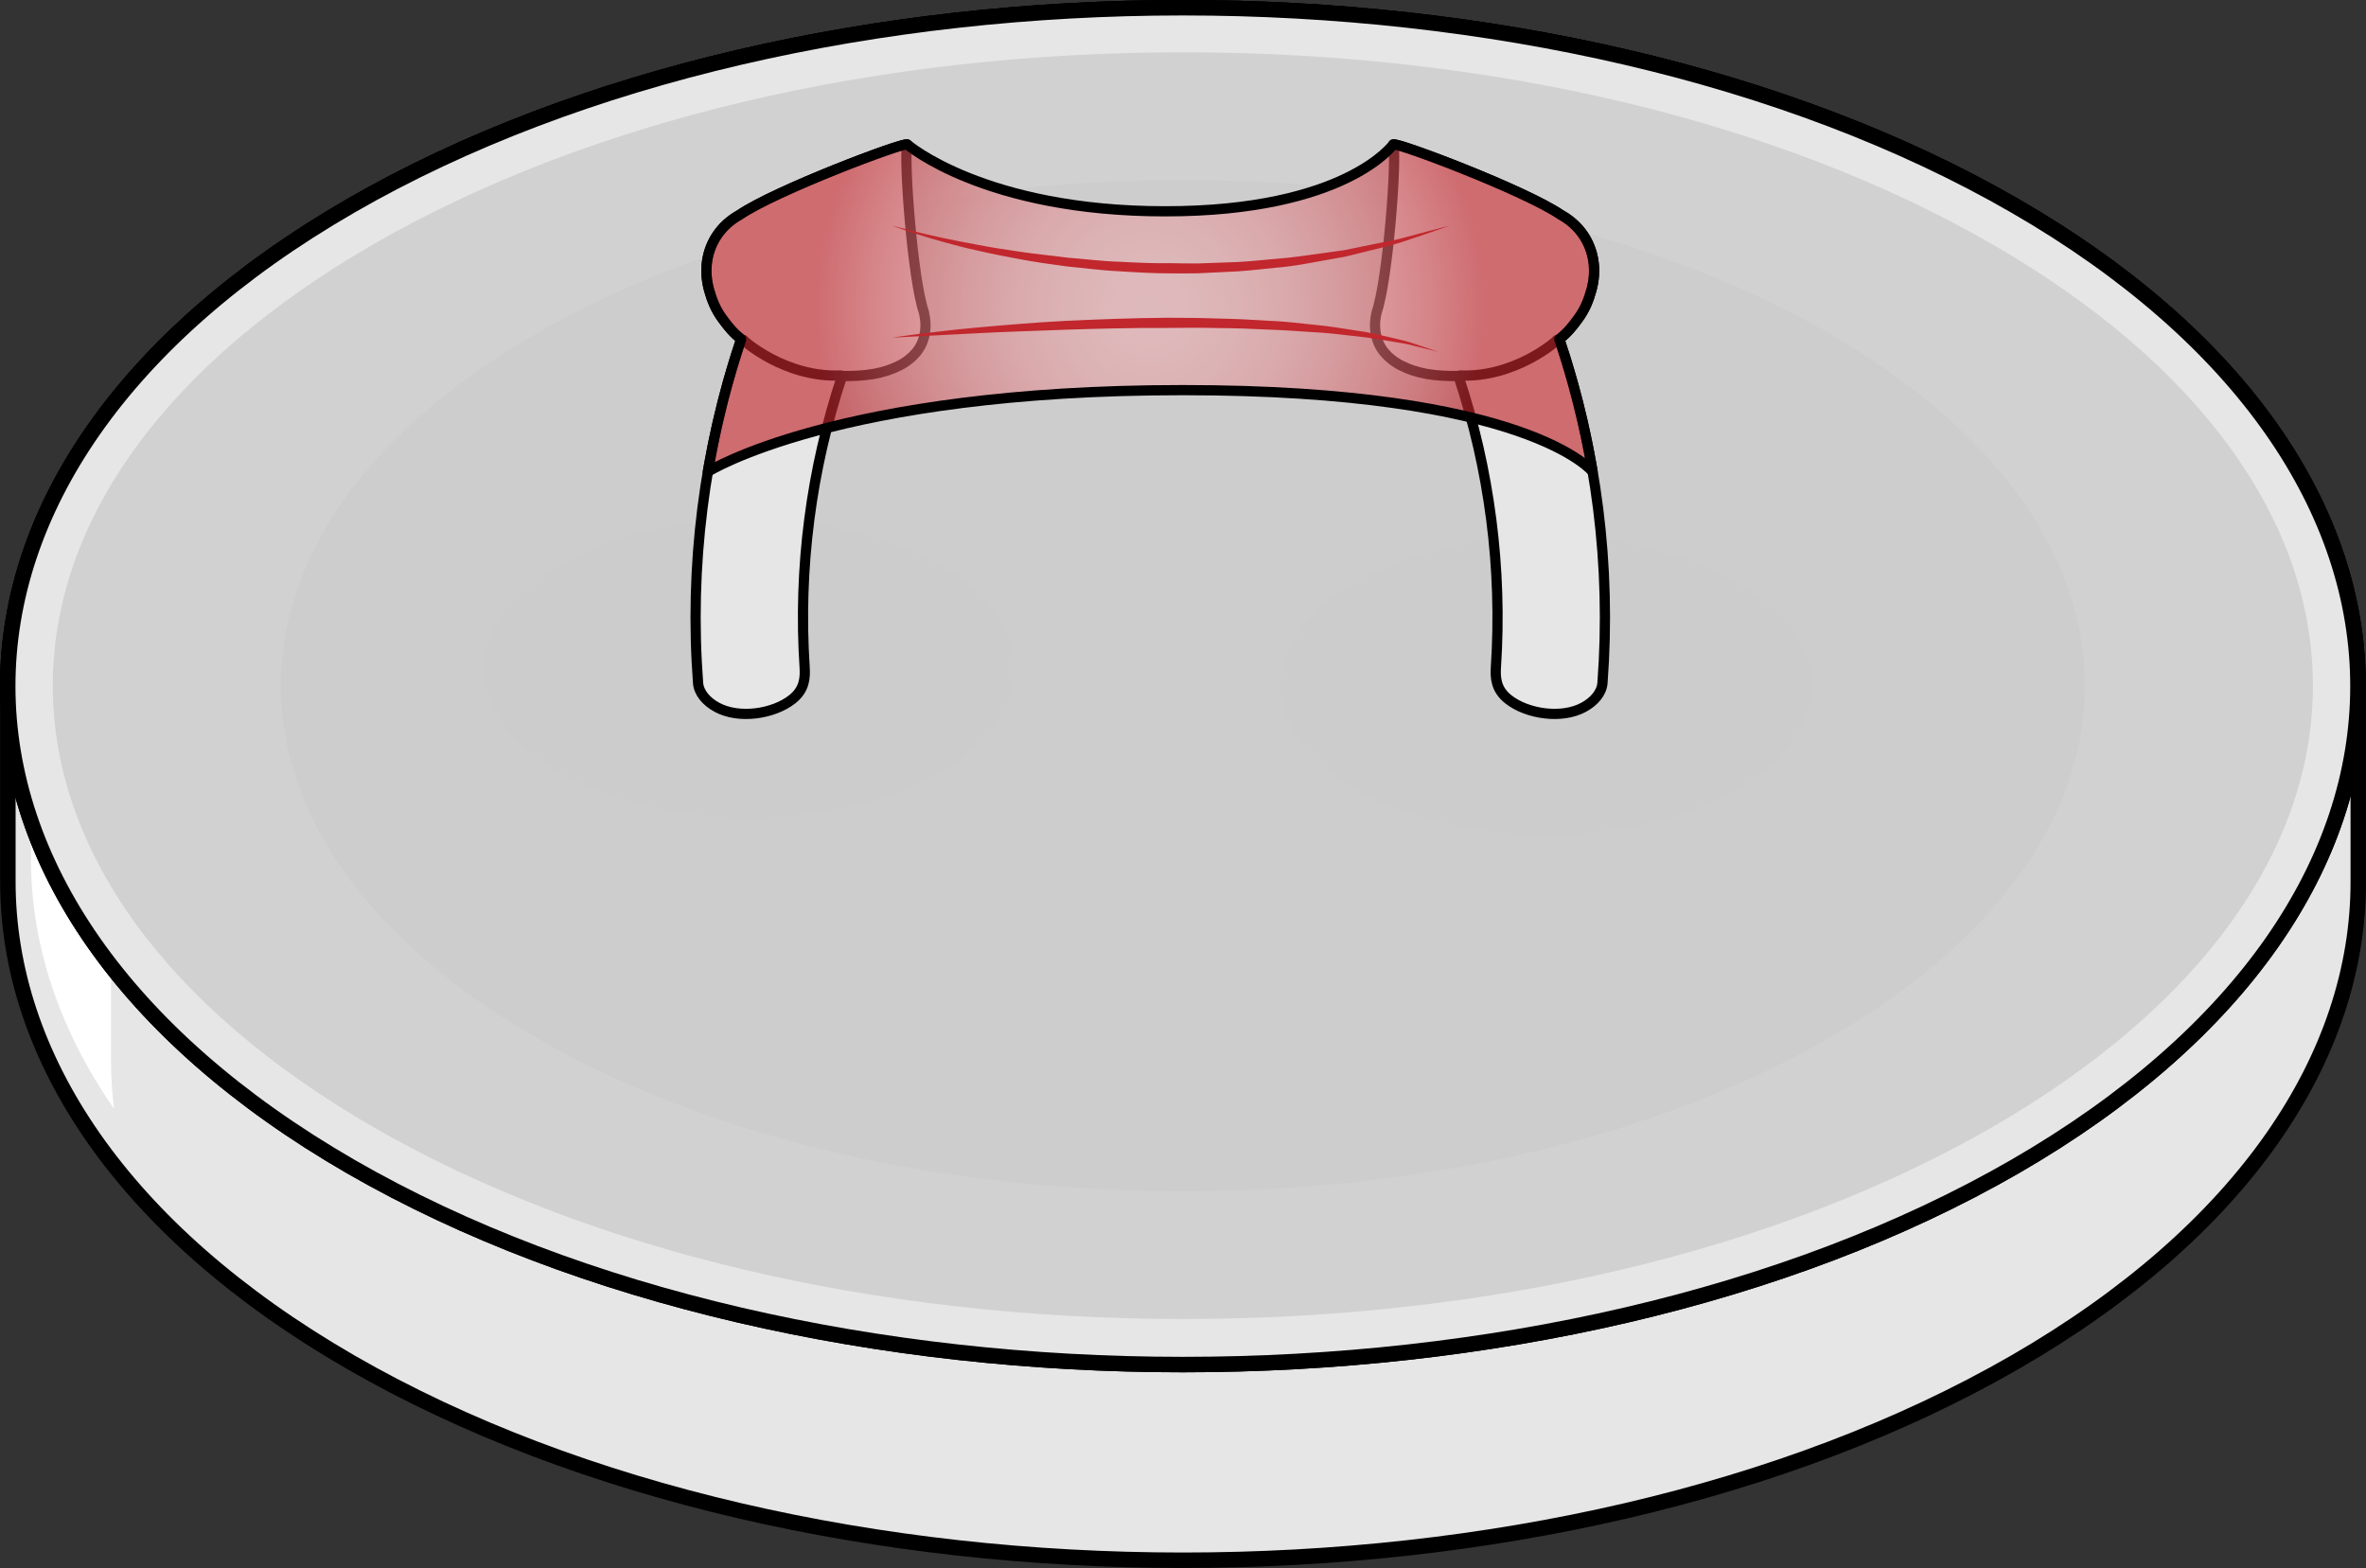 <?xml version="1.0" encoding="utf-8"?>
<!-- Generator: Adobe Illustrator 16.0.0, SVG Export Plug-In . SVG Version: 6.00 Build 0)  -->
<!DOCTYPE svg PUBLIC "-//W3C//DTD SVG 1.1//EN" "http://www.w3.org/Graphics/SVG/1.1/DTD/svg11.dtd">
<svg version="1.1" id="Layer_1" xmlns="http://www.w3.org/2000/svg" xmlns:xlink="http://www.w3.org/1999/xlink" x="0px" y="0px"
	 width="231.744px" height="153.599px" viewBox="0 0 231.744 153.599" enable-background="new 0 0 231.744 153.599"
	 xml:space="preserve">
<rect x="0" y="0" width="231.744" height="153.599" fill="#333333" stroke="none"/>
<g>
	<g>
		
			<path fill="#E6E6E6" stroke="#000000" stroke-width="1.515" stroke-linecap="round" stroke-linejoin="round" stroke-miterlimit="10" d="
			M197.355,20.158C152.521-5.71,79.197-5.71,34.359,20.158C11.976,33.143,0.771,50.176,0.771,67.232v19.142
			c0,17.091,11.205,34.153,33.589,47.07c44.838,25.862,118.161,25.862,162.996,0c22.395-12.917,33.632-29.979,33.632-47.038V67.232
			l0,0C230.987,50.176,219.75,33.107,197.355,20.158z"/>
		<path fill="#FFFFFF" d="M10.875,85.372c0-3.518,0.493-7.038,1.468-10.519H3.034v9.312c0,8.321,2.718,16.642,8.137,24.455
			c-0.197-1.578-0.296-3.16-0.296-4.741V85.372z"/>
		
			<path fill="#E6E6E6" stroke="#000000" stroke-width="1.515" stroke-linecap="round" stroke-linejoin="round" stroke-miterlimit="10" d="
			M197.355,114.277c-44.835,25.86-118.158,25.86-162.996,0c-44.803-25.868-44.803-68.261,0-94.119
			c44.838-25.868,118.161-25.868,162.996,0C242.157,46.017,242.157,88.409,197.355,114.277z"/>
		
			<path fill="#E6E6E6" stroke="#000000" stroke-width="1.515" stroke-linecap="round" stroke-linejoin="round" stroke-miterlimit="10" d="
			M197.355,114.277c-44.835,25.86-118.158,25.86-162.996,0c-44.803-25.868-44.803-68.261,0-94.119
			c44.838-25.868,118.161-25.868,162.996,0C242.157,46.017,242.157,88.409,197.355,114.277z"/>
		<path opacity="0.8" fill="#CCCCCC" d="M115.859,129.209c-30.11,0-58.272-6.678-79.296-18.803
			C16.318,98.714,5.172,83.356,5.172,67.162c0-16.193,11.15-31.542,31.392-43.229c21.023-12.128,49.186-18.81,79.296-18.81
			c30.106,0,58.264,6.682,79.291,18.81c20.241,11.688,31.392,27.036,31.392,43.229c0.004,16.194-11.146,31.552-31.392,43.244
			C174.127,122.531,145.966,129.209,115.859,129.209z"/>
		<path opacity="0.8" fill="#CCCCCC" d="M115.858,116.69c-24.034,0-46.514-5.33-63.295-15.009
			c-16.16-9.333-25.059-21.592-25.059-34.519c0-12.926,8.9-25.178,25.059-34.507c16.781-9.681,39.261-15.015,63.295-15.015
			c24.032,0,46.508,5.334,63.293,15.015c16.156,9.329,25.057,21.581,25.057,34.507c0.004,12.927-8.896,25.186-25.057,34.519
			C162.37,111.36,139.891,116.69,115.858,116.69z"/>
	</g>
	<path opacity="0.8" fill="#CCCCCC" d="M73.463,80.083c-7.077,0-13.698-1.569-18.64-4.42c-4.759-2.748-7.379-6.358-7.379-10.165
		s2.621-7.414,7.379-10.161c4.941-2.852,11.563-4.422,18.64-4.422s13.696,1.57,18.639,4.422c4.758,2.747,7.379,6.354,7.379,10.161
		c0.001,3.807-2.62,7.417-7.379,10.165C87.159,78.514,80.54,80.083,73.463,80.083z"/>
	<path opacity="0.8" fill="#CCCCCC" d="M151.463,81.75c-7.077,0-13.698-1.569-18.64-4.42c-4.759-2.748-7.379-6.358-7.379-10.165
		s2.621-7.414,7.379-10.161c4.941-2.852,11.563-4.422,18.64-4.422s13.696,1.57,18.639,4.422c4.758,2.747,7.379,6.354,7.379,10.161
		c0.001,3.807-2.62,7.417-7.379,10.165C165.159,80.181,158.54,81.75,151.463,81.75z"/>
	<g>
		<path fill="#E6E6E6" stroke="#000000" stroke-linecap="round" stroke-linejoin="round" stroke-miterlimit="10" d="M90.561,32.769
			c0.136-0.659,0.116-1.386-0.064-2.172c-1.104-3.133-1.994-14.973-1.636-16.451c0,0,0,0-0.001,0l0,0
			c-0.471-0.191-12.884,4.489-16.43,6.907c-0.891,0.495-1.614,1.155-2.149,1.926c-0.53,0.767-0.873,1.64-1.015,2.567
			c-0.14,0.919-0.08,1.891,0.189,2.865c0.268,0.966,0.626,1.894,1.311,2.822c0.553,0.753,1.033,1.363,1.832,1.989
			c-3.624,10.764-5.09,22.215-4.223,33.684c0.068,0.925,0.775,1.798,1.845,2.378c2.143,1.167,5.521,0.679,7.372-0.779
			c1.219-0.96,1.286-2.105,1.22-3.146c-0.636-9.714,0.634-19.399,3.672-28.529c1.001,0.021,2.091-0.024,3.094-0.2
			c0.97-0.171,1.771-0.45,2.471-0.801c0.707-0.351,1.258-0.793,1.684-1.301C90.16,34.017,90.427,33.422,90.561,32.769z"/>
		<path fill="#E6E6E6" stroke="#000000" stroke-linecap="round" stroke-linejoin="round" stroke-miterlimit="10" d="M72.828,33.3
			c-0.027,0.065,4.105,3.719,9.509,3.48"/>
	</g>
	<g>
		<path fill="#E6E6E6" stroke="#000000" stroke-linecap="round" stroke-linejoin="round" stroke-miterlimit="10" d="M134.771,32.769
			c-0.136-0.659-0.116-1.386,0.064-2.172c1.104-3.133,1.994-14.973,1.636-16.451c0,0,0,0,0.001,0l0,0
			c0.471-0.191,12.884,4.489,16.43,6.907c0.891,0.495,1.614,1.155,2.149,1.926c0.53,0.767,0.873,1.64,1.015,2.567
			c0.14,0.919,0.08,1.891-0.189,2.865c-0.268,0.966-0.626,1.894-1.311,2.822c-0.553,0.753-1.033,1.363-1.832,1.989
			c3.624,10.764,5.09,22.215,4.223,33.684c-0.068,0.925-0.775,1.798-1.845,2.378c-2.143,1.167-5.521,0.679-7.372-0.779
			c-1.219-0.96-1.286-2.105-1.22-3.146c0.636-9.714-0.634-19.399-3.672-28.529c-1.001,0.021-2.091-0.024-3.094-0.2
			c-0.97-0.171-1.771-0.45-2.471-0.801c-0.707-0.351-1.258-0.793-1.684-1.301C135.171,34.017,134.904,33.422,134.771,32.769z"/>
		<path fill="#E6E6E6" stroke="#000000" stroke-linecap="round" stroke-linejoin="round" stroke-miterlimit="10" d="M152.503,33.3
			c0.027,0.065-4.105,3.719-9.509,3.48"/>
	</g>
	<path opacity="0.4" fill="#C1272D" d="M155.955,46.014c-0.745-4.341-1.816-8.619-3.222-12.792c0.799-0.625,1.279-1.236,1.832-1.989
		c0.685-0.929,1.043-1.856,1.311-2.822c0.27-0.974,0.329-1.946,0.189-2.865c-0.142-0.928-0.484-1.8-1.015-2.567
		c-0.535-0.77-1.259-1.431-2.149-1.925c-3.546-2.418-15.959-7.099-16.43-6.908c-0.001,0-0.001,0-0.001,0s0,0,0,0
		c-0.019,0.019-4.661,6.553-22.343,6.553c-17.718,0-25.268-6.553-25.268-6.553s0,0-0.001,0c-0.471-0.191-12.884,4.49-16.43,6.908
		c-0.891,0.495-1.614,1.155-2.149,1.925c-0.53,0.767-0.873,1.64-1.015,2.567c-0.14,0.919-0.08,1.891,0.189,2.865
		c0.268,0.966,0.626,1.894,1.311,2.822c0.553,0.753,1.033,1.364,1.832,1.989c-1.304,3.872-2.316,7.834-3.054,11.853l-0.211,1.138
		c0,0,12.634-7.997,46.523-7.997s40.142,7.997,40.142,7.997l-0.101-0.272L155.955,46.014z"/>
	<radialGradient id="SVGID_1_" cx="112.666" cy="30.176" r="32.765" gradientUnits="userSpaceOnUse">
		<stop  offset="0" style="stop-color:#FFFFFF"/>
		<stop  offset="0.125" style="stop-color:#FEFBFB"/>
		<stop  offset="0.261" style="stop-color:#FAEEEE"/>
		<stop  offset="0.402" style="stop-color:#F4D8D9"/>
		<stop  offset="0.546" style="stop-color:#EBB9BB"/>
		<stop  offset="0.693" style="stop-color:#E09295"/>
		<stop  offset="0.842" style="stop-color:#D26367"/>
		<stop  offset="0.99" style="stop-color:#C22B31"/>
		<stop  offset="1" style="stop-color:#C1272D"/>
	</radialGradient>
	<path opacity="0.4" fill="url(#SVGID_1_)" d="M155.955,46.014c-0.745-4.341-1.816-8.619-3.222-12.792
		c0.799-0.625,1.279-1.236,1.832-1.989c0.685-0.929,1.043-1.856,1.311-2.822c0.27-0.974,0.329-1.946,0.189-2.865
		c-0.142-0.928-0.484-1.8-1.015-2.567c-0.535-0.77-1.259-1.431-2.149-1.925c-3.546-2.418-15.959-7.099-16.43-6.908
		c-0.001,0-0.001,0-0.001,0s0,0,0,0c-0.019,0.019-4.661,6.553-22.343,6.553c-17.718,0-25.268-6.553-25.268-6.553s0,0-0.001,0
		c-0.471-0.191-12.884,4.49-16.43,6.908c-0.891,0.495-1.614,1.155-2.149,1.925c-0.53,0.767-0.873,1.64-1.015,2.567
		c-0.14,0.919-0.08,1.891,0.189,2.865c0.268,0.966,0.626,1.894,1.311,2.822c0.553,0.753,1.033,1.364,1.832,1.989
		c-1.304,3.872-2.316,7.834-3.054,11.853l-0.211,1.138c0,0,12.634-7.997,46.523-7.997s40.142,7.997,40.142,7.997l-0.101-0.272
		L155.955,46.014z"/>
	<path fill="none" stroke="#000000" stroke-linecap="round" stroke-linejoin="round" stroke-miterlimit="10" d="M155.955,46.014
		c-0.745-4.341-1.816-8.619-3.222-12.792c0.799-0.625,1.279-1.236,1.832-1.989c0.685-0.929,1.043-1.856,1.311-2.822
		c0.27-0.974,0.329-1.946,0.189-2.865c-0.142-0.928-0.484-1.8-1.015-2.567c-0.535-0.77-1.259-1.431-2.149-1.925
		c-3.546-2.418-15.959-7.099-16.43-6.908c-0.001,0-0.001,0-0.001,0s0,0,0,0c-0.019,0.019-4.661,6.553-22.343,6.553
		c-17.718,0-25.268-6.553-25.268-6.553s0,0-0.001,0c-0.471-0.191-12.884,4.49-16.43,6.908c-0.891,0.495-1.614,1.155-2.149,1.925
		c-0.53,0.767-0.873,1.64-1.015,2.567c-0.14,0.919-0.08,1.891,0.189,2.865c0.268,0.966,0.626,1.894,1.311,2.822
		c0.553,0.753,1.033,1.364,1.832,1.989c-1.304,3.872-2.316,7.834-3.054,11.853l-0.211,1.138c0,0,12.634-7.997,46.523-7.997
		s40.142,7.997,40.142,7.997l-0.101-0.272L155.955,46.014z"/>
	<path fill="#C1272D" d="M87.378,22.091c0,0,0.834,0.246,2.309,0.606c1.471,0.371,3.59,0.83,6.144,1.296
		c1.273,0.252,2.665,0.459,4.135,0.676c1.47,0.222,3.032,0.364,4.638,0.575c1.616,0.121,3.277,0.345,4.979,0.394
		c1.698,0.088,3.423,0.175,5.15,0.145c0.863,0.006,1.727,0.036,2.586,0.025c0.859-0.031,1.716-0.063,2.564-0.093
		c1.702-0.022,3.365-0.201,4.978-0.349c1.616-0.117,3.163-0.353,4.635-0.558c0.735-0.102,1.451-0.201,2.144-0.298
		c0.686-0.14,1.347-0.274,1.981-0.404c1.267-0.276,2.443-0.474,3.472-0.711c1.02-0.272,1.909-0.511,2.642-0.706
		c1.472-0.381,2.313-0.599,2.313-0.599s-0.82,0.285-2.256,0.784c-0.722,0.244-1.597,0.54-2.602,0.88
		c-1.015,0.309-2.181,0.584-3.448,0.901c-0.635,0.156-1.296,0.318-1.98,0.486c-0.693,0.125-1.41,0.254-2.147,0.386
		c-1.475,0.266-3.028,0.577-4.66,0.7c-1.627,0.171-3.307,0.372-5.024,0.419c-0.857,0.042-1.723,0.084-2.591,0.127
		c-0.868,0.021-1.741,0.006-2.613,0.007c-1.746,0.007-3.487-0.104-5.2-0.214c-1.716-0.072-3.391-0.319-5.018-0.463
		c-1.62-0.216-3.185-0.439-4.655-0.719c-1.472-0.276-2.862-0.54-4.133-0.844c-1.278-0.265-2.431-0.597-3.454-0.87
		c-1.02-0.293-1.906-0.554-2.63-0.788C88.183,22.42,87.378,22.091,87.378,22.091z"/>
	<path fill="#C1272D" d="M87.378,33.073c0,0,0.831-0.133,2.293-0.318c1.461-0.176,3.549-0.449,6.063-0.673s5.451-0.485,8.604-0.649
		c3.154-0.146,6.521-0.278,9.892-0.306c1.686,0.001,3.37,0.013,5.029,0.074c1.659,0.031,3.292,0.108,4.87,0.211
		c1.58,0.061,3.102,0.237,4.544,0.396c1.444,0.128,2.799,0.362,4.05,0.554c1.256,0.159,2.388,0.437,3.389,0.676
		c1.003,0.226,1.875,0.428,2.57,0.687c1.397,0.47,2.195,0.738,2.195,0.738s-0.816-0.2-2.246-0.551
		c-0.703-0.209-1.584-0.353-2.595-0.51c-1.008-0.167-2.14-0.364-3.394-0.482c-1.249-0.14-2.597-0.316-4.038-0.385
		c-1.437-0.099-2.95-0.2-4.521-0.255c-1.569-0.082-3.192-0.137-4.844-0.145c-1.65-0.041-3.328-0.025-5.006-0.009
		c-3.354-0.019-6.712,0.069-9.858,0.172c-3.145,0.126-6.085,0.202-8.602,0.343C90.736,32.9,87.378,33.073,87.378,33.073z"/>
</g>
</svg>
